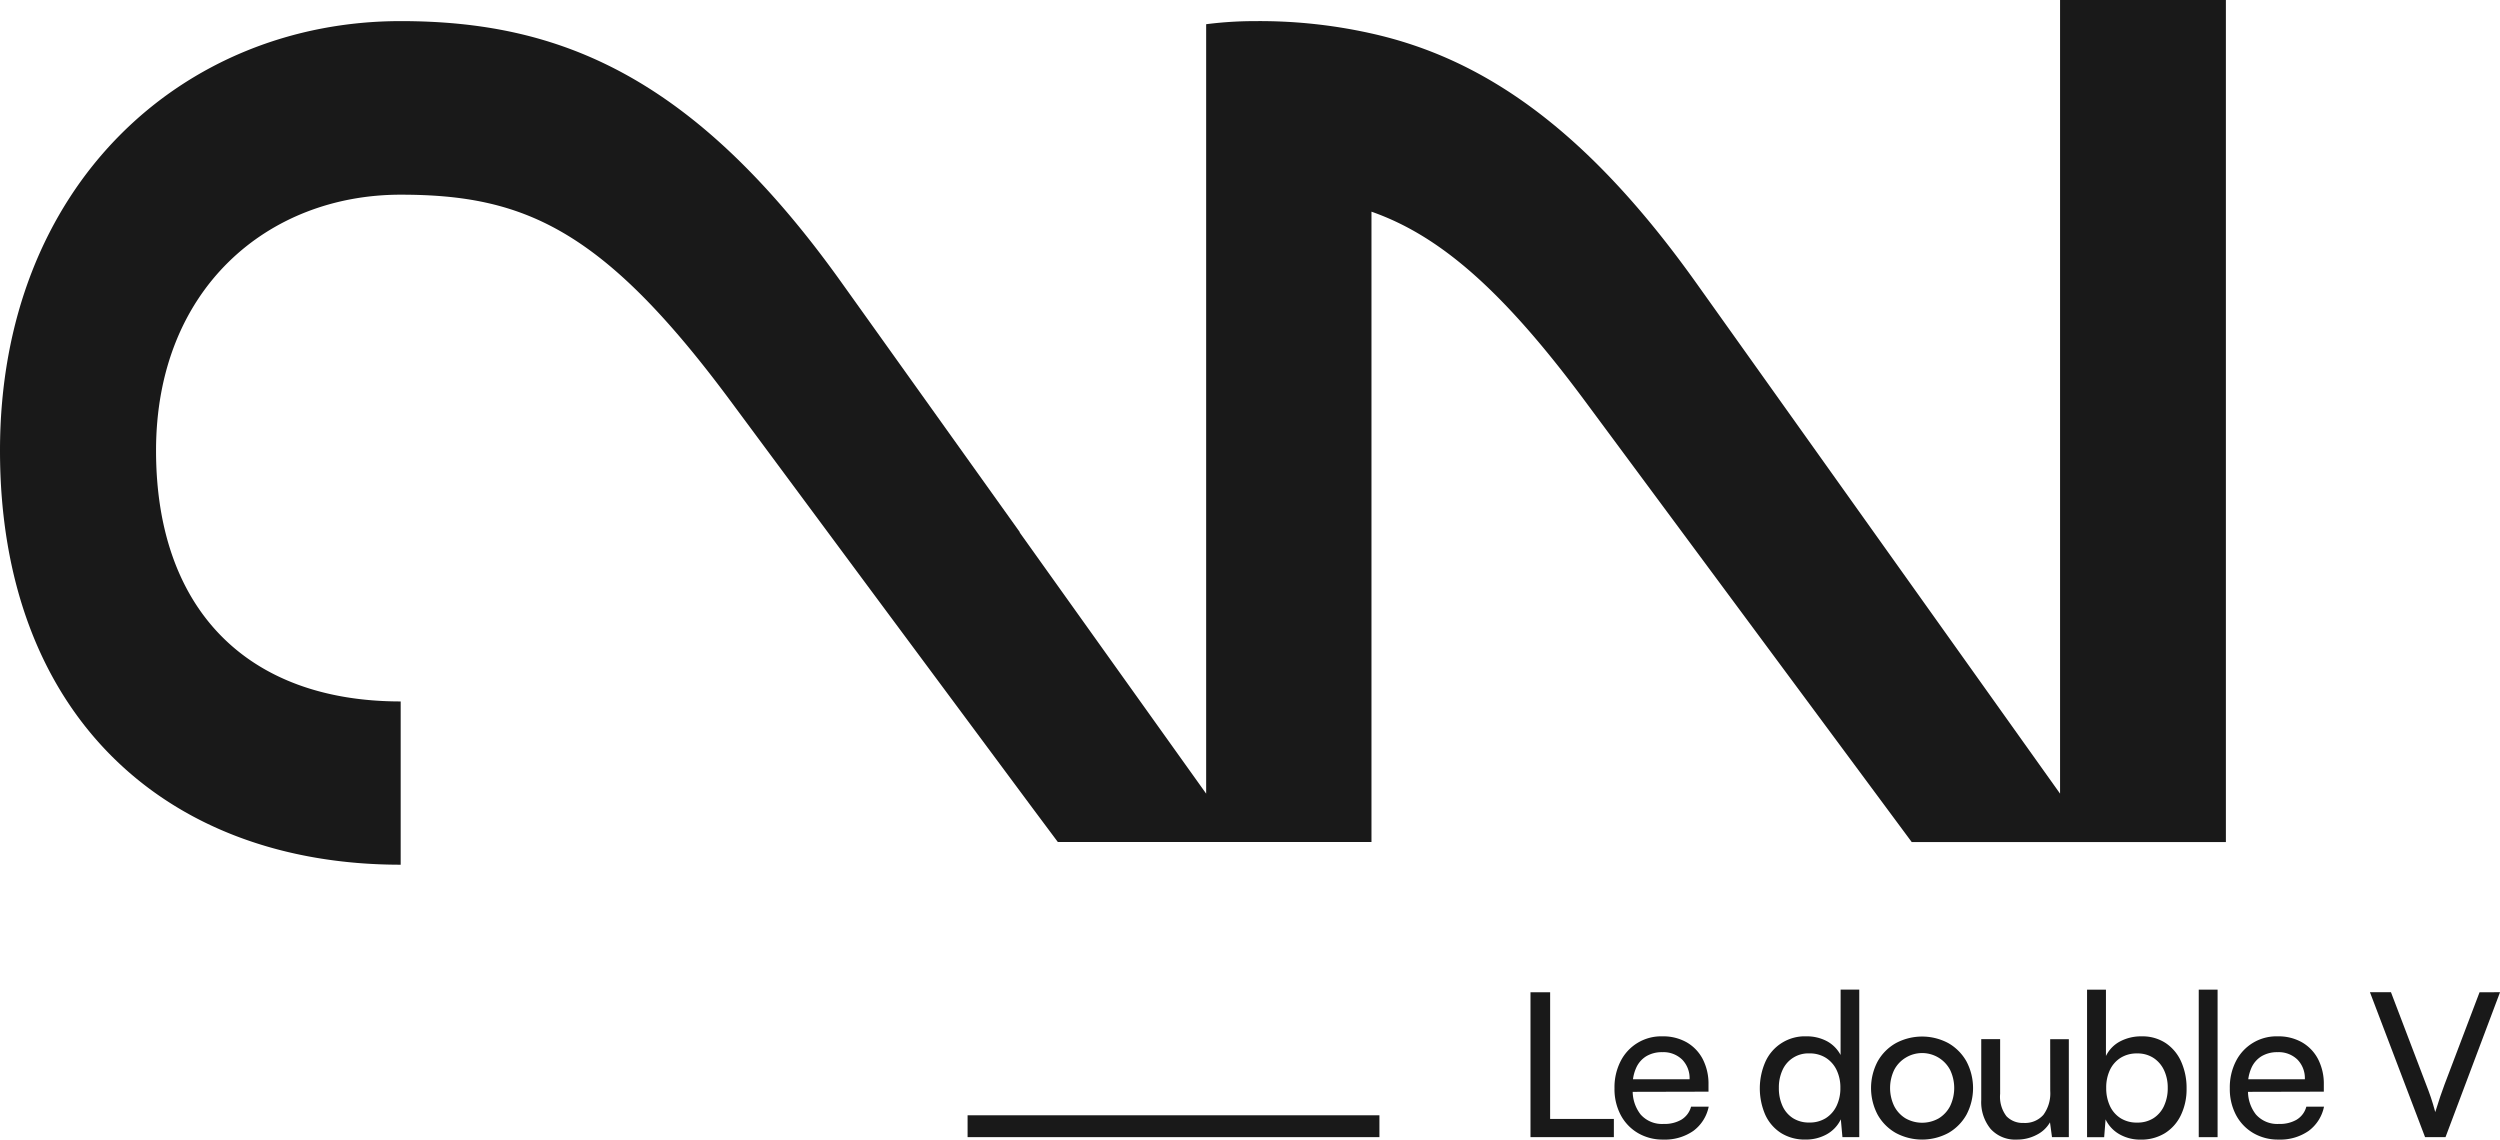 <?xml version="1.0" encoding="UTF-8"?> <svg xmlns="http://www.w3.org/2000/svg" xmlns:xlink="http://www.w3.org/1999/xlink" id="Groupe_32" data-name="Groupe 32" width="211.766" height="96.529" viewBox="0 0 211.766 96.529"><defs><clipPath id="clip-path"><rect id="Rectangle_34" data-name="Rectangle 34" width="211.766" height="96.529" fill="#191919"></rect></clipPath></defs><g id="Groupe_31" data-name="Groupe 31" clip-path="url(#clip-path)"><path id="Tracé_35" data-name="Tracé 35" d="M174.5,67.226,143.7,23.994c-9.38-13.175-18.148-19.065-27.527-21.158a43.231,43.231,0,0,0-9.86-1.047,32.527,32.527,0,0,0-4.144.262V67.226L94.535,56.538l-8.158-11.43v-.043L73.726,27.353l-2.4-3.359C58.763,6.369,47.333,1.788,33.94,1.788,15.53,1.788,0,15.661,0,38.172,0,60.551,14.047,73.247,33.94,73.247V59.417c-13.044,0-20.722-7.851-20.722-21.245,0-13.7,9.468-21.681,20.722-21.681,10.471,0,17.145,2.922,27.921,17.45L73.988,50.3,87.424,68.4l2.181,2.922h26.568V17.93c5.715,2.007,11.037,6.544,18.062,16.011l27.7,37.386h26.612V0H174.5Z" fill="#191919"></path><rect id="Rectangle_32" data-name="Rectangle 32" width="34.885" height="1.851" transform="translate(81.961 94.472)" fill="#191919"></rect><path id="Tracé_36" data-name="Tracé 36" d="M227.565,146.455H225.9V158.73h7.063v-1.545h-5.4Z" transform="translate(-96.258 -62.405)" fill="#191919"></path><path id="Tracé_37" data-name="Tracé 37" d="M243.985,160.009a2.832,2.832,0,0,1-1.528.373,2.409,2.409,0,0,1-1.952-.806,3.213,3.213,0,0,1-.667-1.912l6.422-.015v-.594a4.558,4.558,0,0,0-.484-2.156,3.506,3.506,0,0,0-1.358-1.426,4.024,4.024,0,0,0-2.063-.51,3.84,3.84,0,0,0-3.54,2.106,4.852,4.852,0,0,0-.518,2.292,4.7,4.7,0,0,0,.526,2.266,3.871,3.871,0,0,0,1.46,1.528,4.13,4.13,0,0,0,2.139.552,4.216,4.216,0,0,0,2.547-.73,3.386,3.386,0,0,0,1.307-2.055h-1.494a1.827,1.827,0,0,1-.8,1.087m-3-5.357a2.571,2.571,0,0,1,1.367-.348,2.272,2.272,0,0,1,1.68.628,2.25,2.25,0,0,1,.628,1.664h-4.794a3.422,3.422,0,0,1,.253-.925,2.2,2.2,0,0,1,.866-1.019" transform="translate(-101.539 -65.178)" fill="#191919"></path><path id="Tracé_38" data-name="Tracé 38" d="M266.587,151.605a2.828,2.828,0,0,0-1.18-1.18,3.632,3.632,0,0,0-1.723-.4,3.661,3.661,0,0,0-3.463,2.148,5.623,5.623,0,0,0-.009,4.507,3.606,3.606,0,0,0,1.333,1.537,3.777,3.777,0,0,0,2.071.551,3.608,3.608,0,0,0,1.792-.441,2.863,2.863,0,0,0,1.2-1.273l.136,1.511h1.426v-12.5h-1.579Zm-.34,4.312a2.493,2.493,0,0,1-.908,1.036,2.549,2.549,0,0,1-1.4.373,2.506,2.506,0,0,1-1.392-.373,2.4,2.4,0,0,1-.883-1.036,3.611,3.611,0,0,1-.305-1.528,3.513,3.513,0,0,1,.305-1.5,2.386,2.386,0,0,1,2.275-1.418,2.549,2.549,0,0,1,1.4.374,2.5,2.5,0,0,1,.908,1.027,3.4,3.4,0,0,1,.323,1.519,3.455,3.455,0,0,1-.323,1.528" transform="translate(-110.678 -62.241)" fill="#191919"></path><path id="Tracé_39" data-name="Tracé 39" d="M282.717,153.554a4.706,4.706,0,0,0-4.456,0,4.06,4.06,0,0,0-1.537,1.545,4.836,4.836,0,0,0,0,4.516,4.065,4.065,0,0,0,1.537,1.545,4.711,4.711,0,0,0,4.456,0,4.087,4.087,0,0,0,1.529-1.545,4.836,4.836,0,0,0,0-4.516,4.083,4.083,0,0,0-1.529-1.545m.145,5.331a2.618,2.618,0,0,1-.96,1.036,2.85,2.85,0,0,1-2.819,0,2.607,2.607,0,0,1-.958-1.036,3.55,3.55,0,0,1,0-3.065,2.622,2.622,0,0,1,.958-1.027,2.679,2.679,0,0,1,3.779,1.027,3.555,3.555,0,0,1,0,3.065" transform="translate(-117.675 -65.191)" fill="#191919"></path><path id="Tracé_40" data-name="Tracé 40" d="M298.276,157.758a3.088,3.088,0,0,1-.577,2.029,2.071,2.071,0,0,1-1.681.688,1.9,1.9,0,0,1-1.451-.569,2.722,2.722,0,0,1-.535-1.893v-4.635h-1.6v5.162a3.584,3.584,0,0,0,.79,2.436,2.8,2.8,0,0,0,2.232.908,3.518,3.518,0,0,0,1.681-.407,2.669,2.669,0,0,0,1.12-1.053l.17,1.256h1.426v-8.3h-1.579Z" transform="translate(-124.608 -65.355)" fill="#191919"></path><path id="Tracé_41" data-name="Tracé 41" d="M314.71,150.595a3.58,3.58,0,0,0-2.038-.569,3.808,3.808,0,0,0-1.816.425,2.773,2.773,0,0,0-1.205,1.24v-5.62h-1.6v12.5H309.5l.119-1.511a2.868,2.868,0,0,0,1.2,1.273,3.537,3.537,0,0,0,1.757.441,3.821,3.821,0,0,0,2.08-.551,3.647,3.647,0,0,0,1.35-1.537,5.049,5.049,0,0,0,.475-2.224,5.457,5.457,0,0,0-.458-2.292,3.69,3.69,0,0,0-1.307-1.571m-.145,5.323a2.459,2.459,0,0,1-.891,1.036,2.507,2.507,0,0,1-1.392.373,2.55,2.55,0,0,1-1.4-.373,2.439,2.439,0,0,1-.9-1.036,3.526,3.526,0,0,1-.314-1.528,3.468,3.468,0,0,1,.314-1.519,2.45,2.45,0,0,1,.9-1.027,2.551,2.551,0,0,1,1.4-.374,2.465,2.465,0,0,1,1.392.382,2.525,2.525,0,0,1,.891,1.035,3.43,3.43,0,0,1,.314,1.5,3.525,3.525,0,0,1-.314,1.528" transform="translate(-131.264 -62.241)" fill="#191919"></path><rect id="Rectangle_33" data-name="Rectangle 33" width="1.596" height="12.496" transform="translate(186.248 83.829)" fill="#191919"></rect><path id="Tracé_42" data-name="Tracé 42" d="M334.805,160.009a2.828,2.828,0,0,1-1.528.373,2.409,2.409,0,0,1-1.952-.806,3.214,3.214,0,0,1-.667-1.912l6.423-.015v-.594a4.558,4.558,0,0,0-.484-2.156,3.507,3.507,0,0,0-1.358-1.426,4.025,4.025,0,0,0-2.063-.51,3.84,3.84,0,0,0-3.54,2.106,4.852,4.852,0,0,0-.518,2.292,4.705,4.705,0,0,0,.526,2.266,3.871,3.871,0,0,0,1.46,1.528,4.13,4.13,0,0,0,2.139.552,4.213,4.213,0,0,0,2.546-.73,3.384,3.384,0,0,0,1.308-2.055H335.6a1.826,1.826,0,0,1-.8,1.087m-3-5.357a2.571,2.571,0,0,1,1.367-.348,2.273,2.273,0,0,1,1.68.628,2.25,2.25,0,0,1,.628,1.664h-4.794a3.425,3.425,0,0,1,.252-.925,2.2,2.2,0,0,1,.866-1.019" transform="translate(-140.239 -65.178)" fill="#191919"></path><path id="Tracé_43" data-name="Tracé 43" d="M359.084,146.455l-2.971,7.827q-.153.408-.356,1t-.425,1.324q-.187-.7-.374-1.248t-.39-1.061l-2.988-7.844H349.8l4.669,12.275H356.2l4.618-12.275Z" transform="translate(-149.05 -62.405)" fill="#191919"></path></g></svg> 